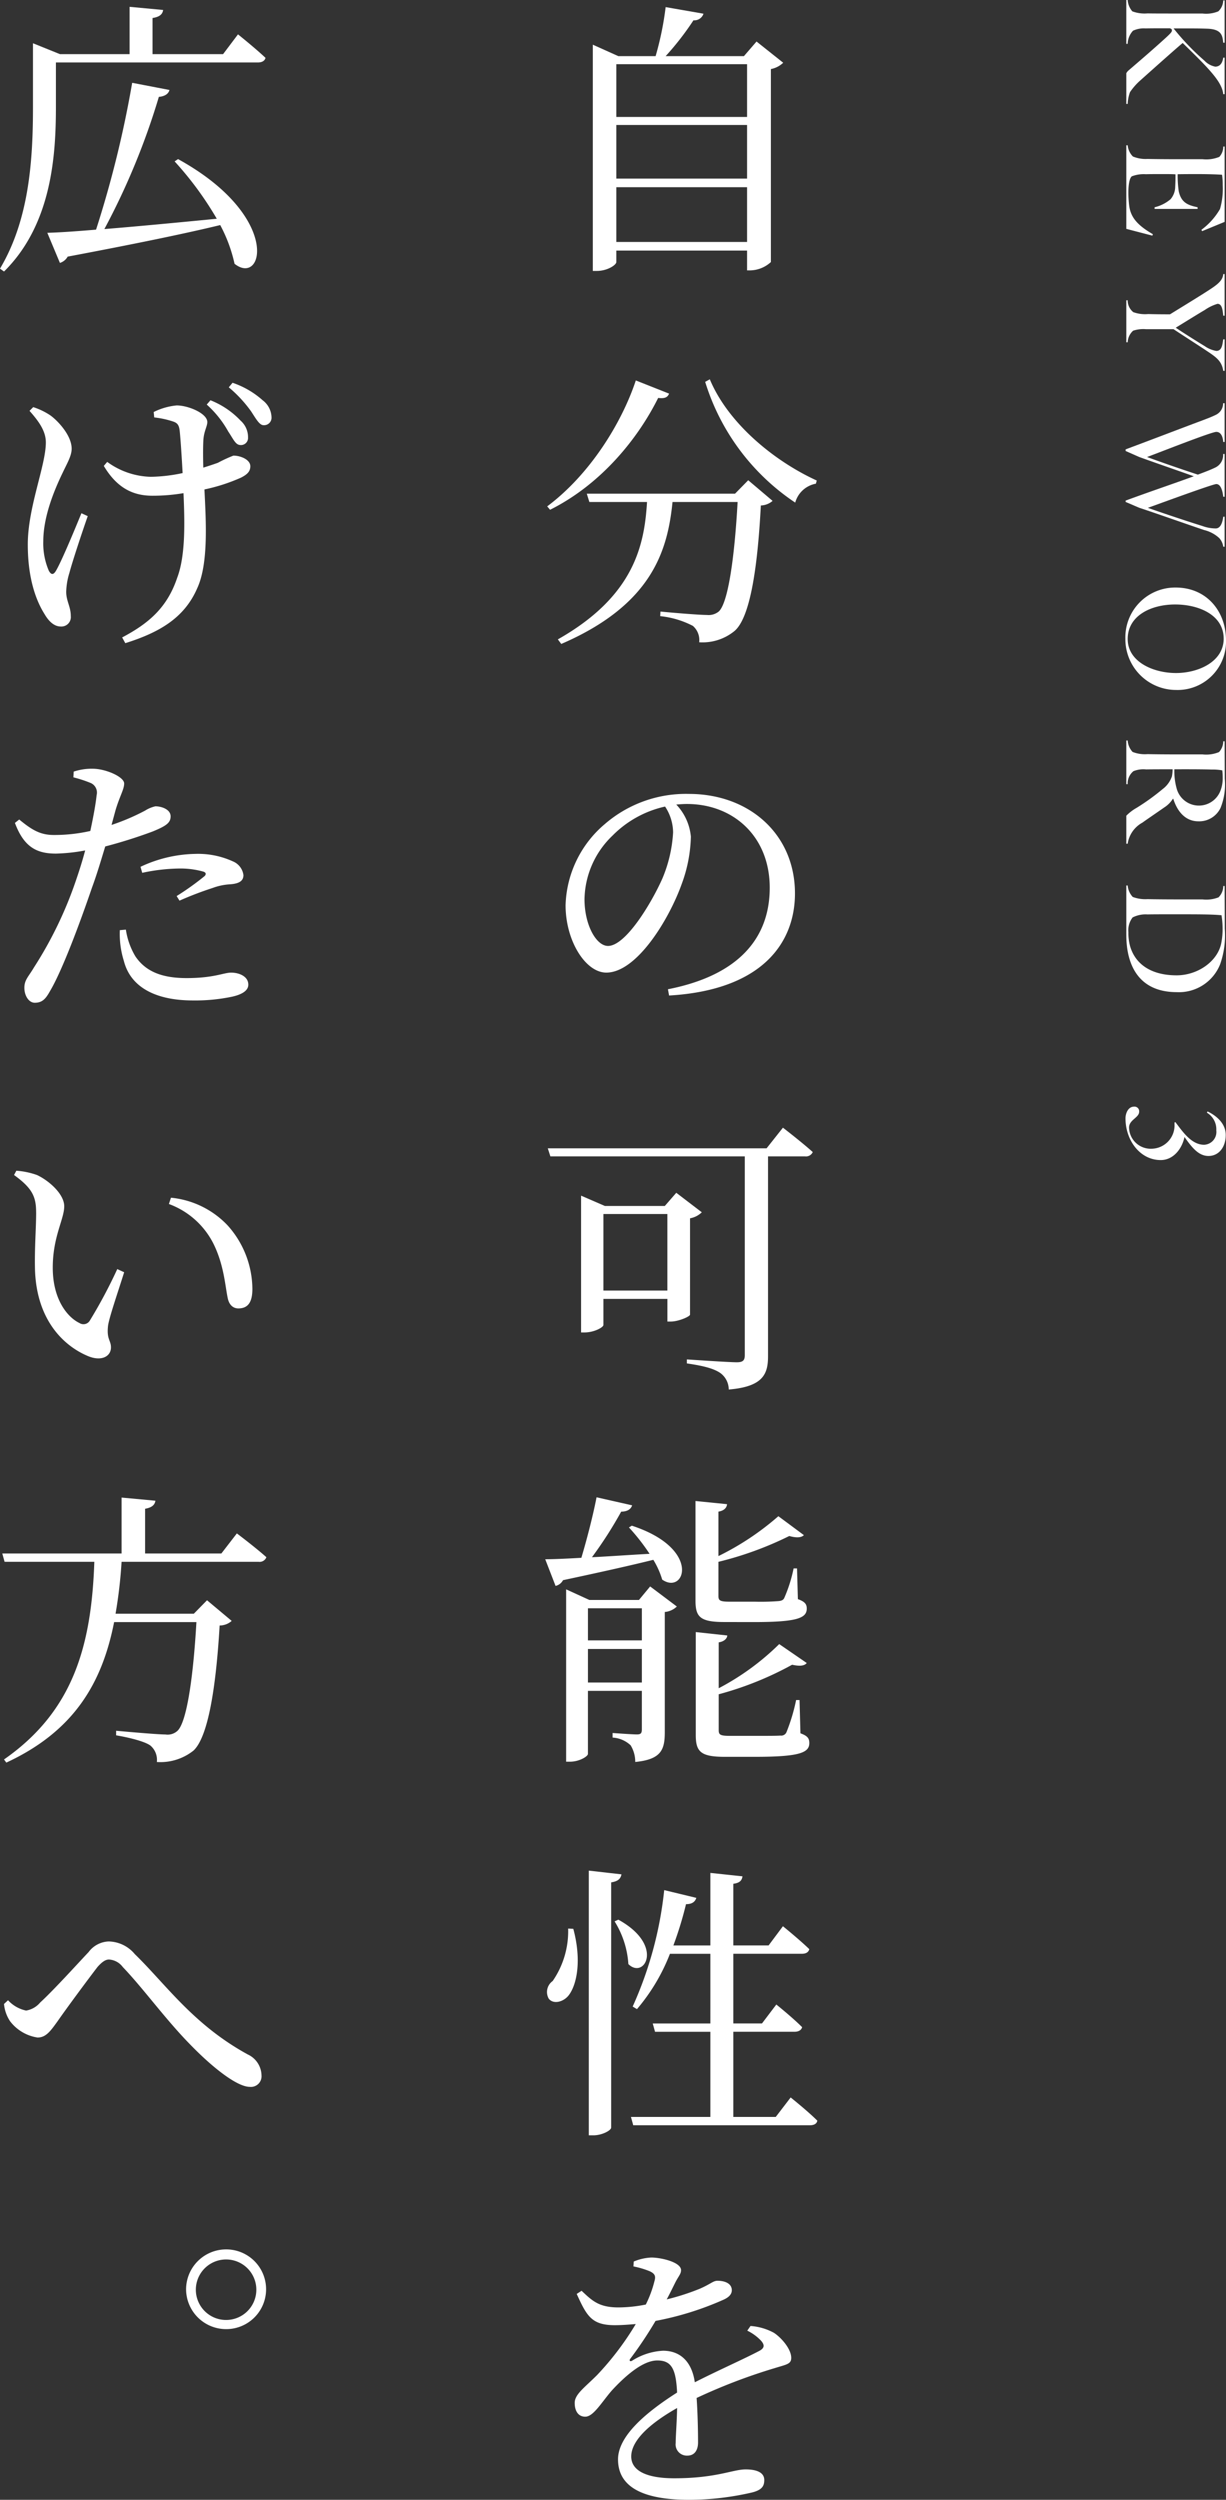 <svg xmlns="http://www.w3.org/2000/svg" xmlns:xlink="http://www.w3.org/1999/xlink" width="179.61" height="366.158" viewBox="0 0 179.61 366.158"><rect x="0" y="0" width="179.61" height="366.158" fill="#333333" stroke="none"/><defs><clipPath id="a"><rect width="119.739" height="365.158" fill="none"/></clipPath></defs><g transform="translate(-1257 -3260)"><path d="M245.006,10.723a1.517,1.517,0,0,1,.32-.4c1.981-1.7,3.681-3.161,5.5-4.821.76-.7.861-.86.861-1.041,0-.2-.1-.239-.3-.32-1.381,0-2.681,0-3.562.02a3.73,3.73,0,0,0-1.84.34,2.934,2.934,0,0,0-.78,1.921h-.2V0h.2a2.821,2.821,0,0,0,.68,1.661,5.1,5.1,0,0,0,2.241.3c.739.02,2.68.02,4.141.02h3.9a4.655,4.655,0,0,0,2.32-.32,2.308,2.308,0,0,0,.721-1.6h.2v6.2h-.2c-.12-1-.18-2-2.4-2.06-1.221-.041-1.9-.041-4.881-.041a35.438,35.438,0,0,0,4.52,4.722,2.966,2.966,0,0,0,1.58.88c.781,0,1.081-.641,1.181-1.32h.2V13.8h-.2c-.12-1.361-1.3-2.761-2.621-4.182-1.04-1.1-2.38-2.4-3.32-3.32-.561.44-3.821,3.341-6.322,5.581a9.018,9.018,0,0,0-1.4,1.62,5.734,5.734,0,0,0-.34,1.721h-.2Z" transform="translate(1177 3260)" fill="#fff"/><path d="M245.006,33.523V21.281h.2a2.685,2.685,0,0,0,.76,1.64,4.84,4.84,0,0,0,2.161.36c.739.02,2.68.04,4.141.04h3.9a5.089,5.089,0,0,0,2.461-.34,2.2,2.2,0,0,0,.58-1.521h.2V32.5l-3.3,1.36-.1-.2a10.042,10.042,0,0,0,2.721-3.041,10.652,10.652,0,0,0,.4-3.5,9.531,9.531,0,0,0-.1-1.52c-.42-.04-1.88-.1-3.641-.1-2.021,0-2.72.02-2.861.02a15.9,15.9,0,0,0,.161,2.52c.38,1.621,1.26,2,2.76,2.321v.24h-6.3v-.24a5.594,5.594,0,0,0,2.34-1.181,2.85,2.85,0,0,0,.68-1.82c.04-.8.04-.98.04-1.82-.359-.04-1.16-.04-1.94-.04-.72,0-1.861,0-2.38.02a4.912,4.912,0,0,0-2.061.3c-.36.24-.52,1.28-.52,2.34a16.1,16.1,0,0,0,.12,1.981c.22,1.68,1.181,2.84,3.461,4.16l-.06.22Z" transform="translate(1177 3260)" fill="#fff"/><path d="M256.648,51.3c-1-.66-3.761-2.441-4.721-3.081h-4.021a4.71,4.71,0,0,0-1.9.22,2.4,2.4,0,0,0-.8,1.7h-.2V43.981h.2a2.2,2.2,0,0,0,.82,1.74,5.025,5.025,0,0,0,2.18.281c.74.02,1.741.04,3.2.04.22-.14,3.98-2.441,5.161-3.2,1.56-1,2.56-1.621,2.641-2.7h.2v6.1h-.2c-.081-.78-.161-1.74-.84-1.74a6.486,6.486,0,0,0-1.861.9c-.961.56-2.821,1.72-4.261,2.6,1,.68,3.38,2.18,4.221,2.681a4.259,4.259,0,0,0,1.72.72c.841,0,.9-.96,1.021-1.7h.2v4.621h-.2c-.22-1.48-1.081-2.041-2.561-3.021" transform="translate(1177 3260)" fill="#fff"/><path d="M258.629,78.824a4.991,4.991,0,0,0-2.2-1.18c-2.621-.88-6.5-2.261-9.563-3.281l-1.96-.84v-.2c3.921-1.44,6.982-2.46,9.982-3.561-2.46-.88-5.5-1.92-7.982-2.82l-2-.881v-.239c4.4-1.641,7.7-2.921,11.082-4.182,1-.38,1.441-.54,2.1-.86a1.872,1.872,0,0,0,1.1-1.72h.22v5.681h-.2c-.02-.26-.12-1.48-1.02-1.48-.7,0-7.782,2.8-10.142,3.681.42.16,3.78,1.38,7.441,2.58,1.06-.4,1.821-.68,2.6-1.06a2.024,2.024,0,0,0,1.1-1.961h.22v6.262h-.2c-.04-.32-.2-1.86-1.02-1.86-.52,0-8.5,2.94-10.022,3.48.58.22,5.121,1.78,7.982,2.661a5.694,5.694,0,0,0,1.959.36c.781,0,1.021-1.06,1.1-1.721h.2v4.4h-.2a2.324,2.324,0,0,0-.58-1.26" transform="translate(1177 3260)" fill="#fff"/><path d="M244.867,93.521a7.3,7.3,0,0,1,7.361-7.461c4.6,0,7.382,3.541,7.382,7.721a7.086,7.086,0,0,1-7.3,7.281,7.435,7.435,0,0,1-7.441-7.541m14.4.02c0-3.48-3.66-5-7.1-5-3.62,0-6.961,1.681-6.961,5.062,0,3.34,3.741,4.98,7.082,4.98,3.241,0,6.981-1.64,6.981-5.041" transform="translate(1177 3260)" fill="#fff"/><path d="M245.006,119.482a6.848,6.848,0,0,1,1.52-1.16,32.285,32.285,0,0,0,3.8-2.741,3.888,3.888,0,0,0,1.361-1.86,5.3,5.3,0,0,0,.1-1.04c-1.72,0-3,0-3.881.019a3.862,3.862,0,0,0-1.86.26,2.313,2.313,0,0,0-.84,1.9h-.2v-6.4h.2a2.718,2.718,0,0,0,.72,1.681,4.9,4.9,0,0,0,2.2.32c.739.02,2.68.04,4.141.04h3.9a4.914,4.914,0,0,0,2.421-.34,2.384,2.384,0,0,0,.62-1.58h.2c0,.42.02,4.04.02,5.481a9.149,9.149,0,0,1-.62,4.281,3.464,3.464,0,0,1-3.241,1.96c-1.961,0-3.121-1.52-3.68-3.3h-.061a4.094,4.094,0,0,1-1.28,1.281c-1,.7-2.3,1.58-3.2,2.22a4.221,4.221,0,0,0-2.141,3.081h-.2Zm13.7-3.441a4.96,4.96,0,0,0,.42-2.12,8.828,8.828,0,0,0-.06-1.08,7.325,7.325,0,0,0-1.541-.12c-1.86-.061-5.06-.04-5.48-.04a9.451,9.451,0,0,0,.359,2.9,3.375,3.375,0,0,0,6.3.46" transform="translate(1177 3260)" fill="#fff"/><path d="M245.006,137v-7.3h.2a2.791,2.791,0,0,0,.741,1.68,5.235,5.235,0,0,0,2.18.321c.739.019,2.68.04,4.141.04h3.9a4.912,4.912,0,0,0,2.341-.3,2.31,2.31,0,0,0,.7-1.66h.2c0,1.1.02,3.261.02,6.241a12.759,12.759,0,0,1-.68,5.222,6.489,6.489,0,0,1-6.341,4.081c-6.042,0-7.4-4.621-7.4-8.323m13.923,1.061a10.358,10.358,0,0,0,.18-2.061,12.194,12.194,0,0,0-.159-1.94c-1.3-.14-3.642-.14-6.8-.14-1.7,0-3.161,0-4.041.02a4.181,4.181,0,0,0-2.181.44,3.066,3.066,0,0,0-.62,2.16,7.458,7.458,0,0,0,.24,2.021c.82,2.86,3.341,4.3,6.821,4.3,3.082,0,6.062-2.04,6.562-4.8" transform="translate(1177 3260)" fill="#fff"/><path d="M244.886,163.82c0-.76.4-1.72,1.24-1.72a.678.678,0,0,1,.761.74c0,.88-1.48,1.18-1.48,2.32a3.169,3.169,0,0,0,3.32,3.1,3.416,3.416,0,0,0,3.341-3.581v-.259l.12-.061c1.08,1.4,2.341,3.321,4.22,3.321a1.874,1.874,0,0,0,1.781-2.1,2.831,2.831,0,0,0-1.38-2.6l.1-.18c1.261.6,2.662,1.74,2.662,3.441,0,1.8-1.021,3.08-2.521,3.08-1.4,0-2.361-1.12-3.521-2.78-.36,1.74-1.64,3.381-3.481,3.381-3.041,0-5.161-2.9-5.161-6.1" transform="translate(1177 3260)" fill="#fff"/><rect width="179.609" height="366.158" transform="translate(1257 3260)" fill="none"/><g transform="translate(1257 3261)" clip-path="url(#a)"><path d="M114.74,8.191a3.579,3.579,0,0,1-1.805.924V37.386a4.614,4.614,0,0,1-2.983,1.218h-.505v-2.9H90.292v1.681c0,.42-1.3,1.3-2.856,1.3h-.588V5.544l3.738,1.68h5.461A45.36,45.36,0,0,0,97.518.041l5.545.967a1.41,1.41,0,0,1-1.47.965,41.576,41.576,0,0,1-4.075,5.251h11.467l1.849-2.142ZM90.292,16.13h19.155V8.4H90.292Zm0,9.032h19.155V17.307H90.292Zm19.155,1.26H90.292v8.023h19.155Z" fill="#fff"/><path d="M98.021,56.657c-.21.5-.546.756-1.6.63-2.856,5.755-8.191,12.561-15.836,16.383l-.42-.5C86.427,68.5,91.09,60.942,93.148,54.725Zm11.595,12.686,3.57,3.025a2.763,2.763,0,0,1-1.722.672c-.5,9.578-1.638,16.425-3.823,18.357a7.4,7.4,0,0,1-5.209,1.681,2.742,2.742,0,0,0-.924-2.4,13.267,13.267,0,0,0-4.789-1.428l.042-.672c2.143.21,5.755.5,6.805.5a2.353,2.353,0,0,0,1.723-.5c1.343-1.176,2.31-7.688,2.772-16.047H98.525c-.714,7.1-2.982,15.039-16.3,20.793l-.5-.671c11.216-6.343,12.687-13.863,13.065-20.122H86.343l-.378-1.218h21.718Zm-5.63-14.786c2.73,6.553,9.578,12.056,15.669,14.828l-.126.463A3.861,3.861,0,0,0,116.5,72.62a32.91,32.91,0,0,1-13.191-17.685Z" fill="#fff"/><path d="M97.854,143.9c10.292-2.016,14.913-7.435,14.913-14.871,0-7.477-5.293-12.266-12.141-12.266-.5,0-1.049.042-1.553.084a7.848,7.848,0,0,1,2.141,4.705,21.232,21.232,0,0,1-1.343,6.931c-1.807,5.083-6.554,12.98-11.048,12.98-3.025,0-5.965-4.62-5.965-9.871A16.161,16.161,0,0,1,88.613,119.7a18.151,18.151,0,0,1,12.307-4.411c8.865,0,15.543,5.923,15.543,14.576,0,7.184-4.747,14.157-18.441,14.955Zm-.42-26.759a15.523,15.523,0,0,0-7.687,4.243,13.176,13.176,0,0,0-4.117,9.325c0,3.781,1.722,6.848,3.445,6.848,2.6,0,6.384-6.3,7.981-9.914a20.2,20.2,0,0,0,1.554-6.721,6.953,6.953,0,0,0-1.176-3.781" fill="#fff"/><path d="M114.7,164.178s2.731,2.1,4.369,3.57a1.081,1.081,0,0,1-1.133.631h-5.419v29.279c0,2.6-.715,4.452-5.756,4.873a3,3,0,0,0-1.26-2.437c-.882-.588-2.227-1.008-4.873-1.386v-.588s6.091.42,7.31.42c.923,0,1.175-.294,1.175-1.05V168.379H80.631l-.378-1.177h32.052Zm-13.61,27.389c-.042.294-1.722,1.008-2.815,1.008h-.5v-3.319H88.4v3.823c0,.336-1.344,1.092-2.772,1.092h-.5V174.134l3.487,1.512h8.78l1.68-1.932,3.739,2.856a3.3,3.3,0,0,1-1.723.882ZM97.77,176.822H88.4v11.216H97.77Z" fill="#fff"/><path d="M92.561,222.475c10.292,3.36,7.771,10.207,4.453,7.9a12.351,12.351,0,0,0-1.3-2.9c-3.234.8-7.518,1.765-13.232,2.982a1.647,1.647,0,0,1-1.092.841l-1.513-3.907c1.219,0,3.068-.084,5.293-.21.841-2.814,1.723-6.26,2.227-8.864l5.209,1.177c-.168.545-.672.923-1.6.923a59.945,59.945,0,0,1-4.285,6.68c2.52-.126,5.419-.336,8.443-.5a30.023,30.023,0,0,0-3.024-3.864Zm2.688,8.9,3.908,2.94a2.883,2.883,0,0,1-1.765.8v17.559c0,2.563-.462,4.033-4.327,4.411a4.669,4.669,0,0,0-.672-2.436,4.206,4.206,0,0,0-2.647-1.135v-.672s2.857.21,3.571.21c.589,0,.715-.21.715-.756V246.67h-7.9v9.241c0,.337-1.219,1.135-2.646,1.135h-.546V231.8l3.4,1.555h7.268Zm-9.115,7.9h7.9v-4.7h-7.9Zm7.9,1.26h-7.9v4.915h7.9Zm12.1-3.948c-3.528,0-4.242-.715-4.242-3.109V218.861l4.62.463c-.042.545-.462.965-1.26,1.091v6.512a40.2,40.2,0,0,0,8.78-5.84l3.739,2.773q-.568.567-2.143.126a49.754,49.754,0,0,1-10.376,3.782v5c0,.63.168.84,1.6.84h3.7a34.308,34.308,0,0,0,3.487-.084c.42-.042.671-.126.839-.42a21.3,21.3,0,0,0,1.387-4.369h.5l.126,4.5c1.051.377,1.3.755,1.3,1.386,0,1.427-1.513,1.974-7.856,1.974Zm11.132,16.3c1.051.378,1.3.756,1.3,1.429,0,1.427-1.471,2.016-8.024,2.016h-4.327c-3.528,0-4.284-.715-4.284-3.193v-15.08l4.62.5c-.042.462-.462.882-1.26,1.008v6.721a37.223,37.223,0,0,0,8.864-6.469l4.033,2.772c-.336.42-1.009.5-2.143.252a47.892,47.892,0,0,1-10.754,4.327v5.251c0,.672.21.84,1.639.84h3.864c1.639,0,3.025,0,3.529-.042a.84.84,0,0,0,.882-.462,27.05,27.05,0,0,0,1.428-4.747h.5Z" fill="#fff"/><path d="M83.991,281.527c1.218,4.537.546,8.023-.588,9.619-.756,1.093-2.352,1.513-3.024.589a1.977,1.977,0,0,1,.588-2.563,12.864,12.864,0,0,0,2.268-7.687Zm7.058-7.982c-.126.588-.421,1.009-1.513,1.177v35.916c0,.42-1.344,1.134-2.6,1.134H86.26V273Zm-.463,6.638c6.806,3.738,3.823,8.821,1.471,6.511a13.433,13.433,0,0,0-2.017-6.259Zm25.247,26.044s2.479,1.975,3.906,3.4c-.084.462-.5.672-1.092.672H92.771l-.336-1.219H104.07V296.607H95.963l-.336-1.218h8.443V285.182H98.147a28.2,28.2,0,0,1-4.831,8.107l-.629-.378a55.389,55.389,0,0,0,4.621-17.055l4.705,1.134c-.168.546-.589.925-1.513.925a53.179,53.179,0,0,1-1.849,6.048h5.419V273.335l4.705.5c-.084.589-.378.967-1.343,1.093v9.031H112.6l2.1-2.814s2.437,1.974,3.865,3.36c-.126.462-.5.673-1.092.673H107.432v10.207h4.2l2.1-2.772s2.353,1.89,3.781,3.318c-.126.462-.546.672-1.134.672h-8.947v12.476h6.216Z" fill="#fff"/><path d="M109.952,339.7a8.387,8.387,0,0,1,3.444,1.009c1.134.756,2.521,2.394,2.521,3.654,0,.924-.672.966-2.437,1.513a83.129,83.129,0,0,0-11.425,4.368c.168,2.352.21,5.167.21,6.512,0,1.175-.546,1.932-1.555,1.932a1.644,1.644,0,0,1-1.722-1.848c0-.967.168-3.025.21-5.125-3.865,2.184-6.722,4.7-6.722,7.1,0,2.1,2.269,3.193,6.3,3.193,6.175,0,8.57-1.3,10.459-1.3,1.639,0,2.731.462,2.731,1.555,0,.839-.294,1.427-1.722,1.806a41.063,41.063,0,0,1-9.284,1.092c-7.856,0-10.418-2.52-10.418-5.923s4.033-6.847,8.654-9.788c-.168-3.444-.8-4.7-2.9-4.7-2.269,0-4.957,2.563-6.638,4.369-1.47,1.68-2.689,3.822-3.864,3.864-1.009.042-1.6-.755-1.6-2.016s1.429-2.226,3.276-4.074a42.712,42.712,0,0,0,5.671-7.478c-1.05.084-2.057.168-3.066.168-3.4,0-4.116-1.344-5.587-4.579l.714-.462c1.6,1.513,2.6,2.479,5.588,2.437a20.851,20.851,0,0,0,3.822-.42,16.586,16.586,0,0,0,1.26-3.4c.21-.714.126-1.092-.672-1.47a12.822,12.822,0,0,0-2.4-.714l.042-.714a7.517,7.517,0,0,1,2.563-.589c1.429,0,4.369.673,4.369,1.849,0,.546-.336.84-.8,1.722-.337.672-.8,1.638-1.3,2.563a34.673,34.673,0,0,0,4.831-1.555c1.639-.714,1.975-1.176,2.605-1.176,1.05,0,2.1.378,2.1,1.387,0,.587-.421,1.05-1.3,1.428a44.746,44.746,0,0,1-9.872,3.066,59.493,59.493,0,0,1-3.7,5.545c-.21.252-.042.462.252.294a9.371,9.371,0,0,1,4.537-1.47c2.605,0,4.243,1.68,4.664,4.621,3.276-1.68,7.182-3.4,9.493-4.621.672-.378.8-.8.21-1.47a6.967,6.967,0,0,0-2.017-1.471Z" fill="#fff"/><path d="M34.866,4.033S37.387,6.048,38.9,7.477c-.126.462-.546.673-1.134.673H8.191v6.427c0,7.014-.545,17.222-7.6,24.195L0,38.353c4.327-7.267,4.831-16.09,4.831-23.735V5.335L8.78,6.93H18.987V0L23.9.461c-.084.588-.461,1.009-1.553,1.177V6.93H32.683ZM26.087,22.305C41.252,30.664,38.606,41,34.362,37.638a21.913,21.913,0,0,0-2.1-5.671c-5.378,1.3-12.561,2.774-22.349,4.622a1.973,1.973,0,0,1-1.134.923L6.932,33.1c1.679-.042,4.158-.21,7.141-.463a157.124,157.124,0,0,0,5.292-21.507l5.462,1.049c-.127.5-.589.926-1.554,1.009a104.086,104.086,0,0,1-7.982,19.365c4.663-.378,10.418-.923,16.467-1.512a48.8,48.8,0,0,0-6.175-8.4Z" fill="#fff"/><path d="M12.854,74.6c-.966,2.772-2.268,6.72-2.688,8.317A10.082,10.082,0,0,0,9.7,85.686c0,1.386.672,2.142.672,3.57a1.38,1.38,0,0,1-1.47,1.513c-.967,0-1.765-.757-2.395-1.849-1.134-1.806-2.436-5-2.436-10.166,0-5.461,2.646-11.552,2.646-14.954,0-1.639-1.008-3.067-2.394-4.621l.546-.546a10.078,10.078,0,0,1,2.52,1.218c1.05.756,3.109,2.9,3.109,4.873,0,1.05-.672,2.142-1.3,3.486-1.345,2.773-2.857,6.554-2.857,10.082a10.148,10.148,0,0,0,.8,4.285c.336.63.672.672,1.05.042.8-1.345,2.6-5.671,3.739-8.444Zm9.662-15.249a9.59,9.59,0,0,1,3.361-.966c1.722,0,4.495,1.176,4.495,2.436,0,.672-.547,1.386-.589,2.857-.042.924-.042,2.352,0,3.822.8-.252,1.555-.5,2.142-.714a21.222,21.222,0,0,1,2.269-1.05c1.051,0,2.478.588,2.478,1.554,0,.714-.377,1.176-1.385,1.681a26.486,26.486,0,0,1-5.336,1.721c.21,4.454.631,10.8-1.05,14.452-1.933,4.494-5.755,6.552-10.544,8.065l-.462-.84C21.8,90.306,24.49,88,25.961,83.627c1.259-3.318,1.091-8.359.923-12.392a27.162,27.162,0,0,1-4.536.378c-2.52,0-5.041-.841-7.141-4.369l.5-.588a11.246,11.246,0,0,0,6.384,2.185,23.764,23.764,0,0,0,4.663-.547c-.126-2.31-.294-4.915-.419-6.091-.084-.924-.336-1.218-.882-1.428a13.085,13.085,0,0,0-2.857-.63Zm8.318-1.722a12.26,12.26,0,0,1,4.411,2.982,3.228,3.228,0,0,1,1.092,2.478,1.039,1.039,0,0,1-1.176,1.093c-.673-.042-1.009-.925-1.723-1.975a15.238,15.238,0,0,0-3.15-3.948Zm3.234-2.563a12.82,12.82,0,0,1,4.411,2.563,3.233,3.233,0,0,1,1.3,2.52A1.091,1.091,0,0,1,38.6,61.279c-.588,0-1.093-.924-1.807-2.016a18.84,18.84,0,0,0-3.276-3.529Z" fill="#fff"/><path d="M16.341,119.834a32.007,32.007,0,0,0,4.915-2.1,4.792,4.792,0,0,1,1.513-.631c.839,0,2.226.421,2.226,1.47,0,.925-.589,1.387-2.646,2.227a72.569,72.569,0,0,1-6.932,2.185c-.588,1.932-1.218,4.074-1.933,6.006-1.805,5.293-4.41,12.267-6.174,15.207-.63,1.134-1.134,1.68-2.227,1.68-.84,0-1.512-1.008-1.512-2.184s.588-1.6,1.428-3.025a57.8,57.8,0,0,0,6.091-12.6c.463-1.344.967-2.9,1.387-4.5a26.158,26.158,0,0,1-4.286.462c-2.73,0-4.662-.881-6.006-4.494l.629-.5c1.933,1.6,3.151,2.269,5.083,2.269a23.851,23.851,0,0,0,5.335-.588c.462-2.143.8-4.033.925-5.251a1.534,1.534,0,0,0-.841-1.765,18.25,18.25,0,0,0-2.562-.839l.042-.84a8.343,8.343,0,0,1,2.9-.421c1.849.042,4.453,1.177,4.495,2.142,0,.883-.629,1.807-1.259,3.908Zm2.1,15.332a10.666,10.666,0,0,0,1.387,3.907c1.554,2.311,4.032,3.193,7.519,3.193,3.991,0,5.42-.8,6.511-.8,1.177,0,2.521.547,2.521,1.765,0,.924-1.05,1.47-2.4,1.764a26.3,26.3,0,0,1-5.713.546c-5.334,0-9.116-1.848-10.124-5.8a13.281,13.281,0,0,1-.587-4.495Zm2.143-9.2a19.6,19.6,0,0,1,7.981-1.891,12.294,12.294,0,0,1,5.545,1.093,2.524,2.524,0,0,1,1.555,2.016c0,.924-.756,1.261-1.975,1.345a8.748,8.748,0,0,0-2.562.545,49.269,49.269,0,0,0-4.831,1.849l-.42-.672a39.2,39.2,0,0,0,4.116-2.941c.253-.294.168-.5-.168-.63a12.436,12.436,0,0,0-3.654-.462,27.089,27.089,0,0,0-5.335.63Z" fill="#fff"/><path d="M5.293,176.612c0-2.268-.5-3.529-3.235-5.5l.336-.63a11.363,11.363,0,0,1,3.025.63c1.722.8,3.991,2.773,3.991,4.579,0,1.89-1.681,4.453-1.681,8.99,0,4.746,2.227,7.309,3.908,8.107a1.077,1.077,0,0,0,1.511-.336,72.5,72.5,0,0,0,4.033-7.561l1.008.462c-.924,2.94-2.142,6.469-2.352,7.771-.252,2.059.42,2.185.42,3.234,0,1.345-1.428,2.1-3.4,1.261-3.318-1.387-7.477-5.041-7.729-12.6-.084-3.067.168-6.175.168-8.4m19.449-1.26.3-.924a13.163,13.163,0,0,1,8.317,4.074,14.062,14.062,0,0,1,3.613,9.284c0,1.933-.63,2.857-2.058,2.857-.715,0-1.345-.462-1.555-1.513-.378-1.764-.546-4.914-2.142-8.065a11.9,11.9,0,0,0-6.47-5.713" fill="#fff"/><path d="M34.7,223.608s2.73,2.058,4.327,3.486a1.058,1.058,0,0,1-1.134.672H17.811a68.738,68.738,0,0,1-.882,7.6H28.4L30.33,233.4l3.612,3.024a2.671,2.671,0,0,1-1.765.672c-.545,9.284-1.721,16.341-3.822,18.315a7.782,7.782,0,0,1-5.377,1.68,2.739,2.739,0,0,0-.925-2.394c-.755-.588-3.024-1.176-5.04-1.512v-.672c2.268.21,6.175.546,7.225.546a2.132,2.132,0,0,0,1.723-.5c1.385-1.176,2.352-7.856,2.814-15.963H16.719c-1.764,8.99-5.923,16.005-15.794,20.583l-.337-.461C10.8,249.61,13.4,239.949,13.82,227.766H.673l-.337-1.218H17.811v-8.191l4.957.462c-.084.588-.5,1.008-1.512,1.176v6.553H32.43Z" fill="#fff"/><path d="M.588,292.532l.589-.546A4.972,4.972,0,0,0,3.823,293.5a3.4,3.4,0,0,0,2.058-1.176c2.017-1.848,5.588-5.8,7.1-7.393a3.832,3.832,0,0,1,2.94-1.555,5.1,5.1,0,0,1,3.823,1.849c4.578,4.453,8.57,10.334,16.551,14.7a3.456,3.456,0,0,1,2.017,3.067,1.558,1.558,0,0,1-1.723,1.68c-1.807,0-5.335-2.688-8.821-6.3-3.572-3.654-6.806-8.149-9.788-11.258a2.708,2.708,0,0,0-2.017-1.092c-.5,0-1.008.336-1.68,1.092-1.386,1.806-4.411,5.881-5.84,7.94-1.007,1.386-1.679,2.394-2.94,2.394a6.226,6.226,0,0,1-4.032-2.394,5.454,5.454,0,0,1-.883-2.521" fill="#fff"/><path d="M27.262,334.321a5.863,5.863,0,0,1,5.882-5.839,5.839,5.839,0,0,1,0,11.678,5.863,5.863,0,0,1-5.882-5.839m1.429,0a4.432,4.432,0,1,0,8.863,0,4.432,4.432,0,0,0-8.863,0" fill="#fff"/></g></g></svg>